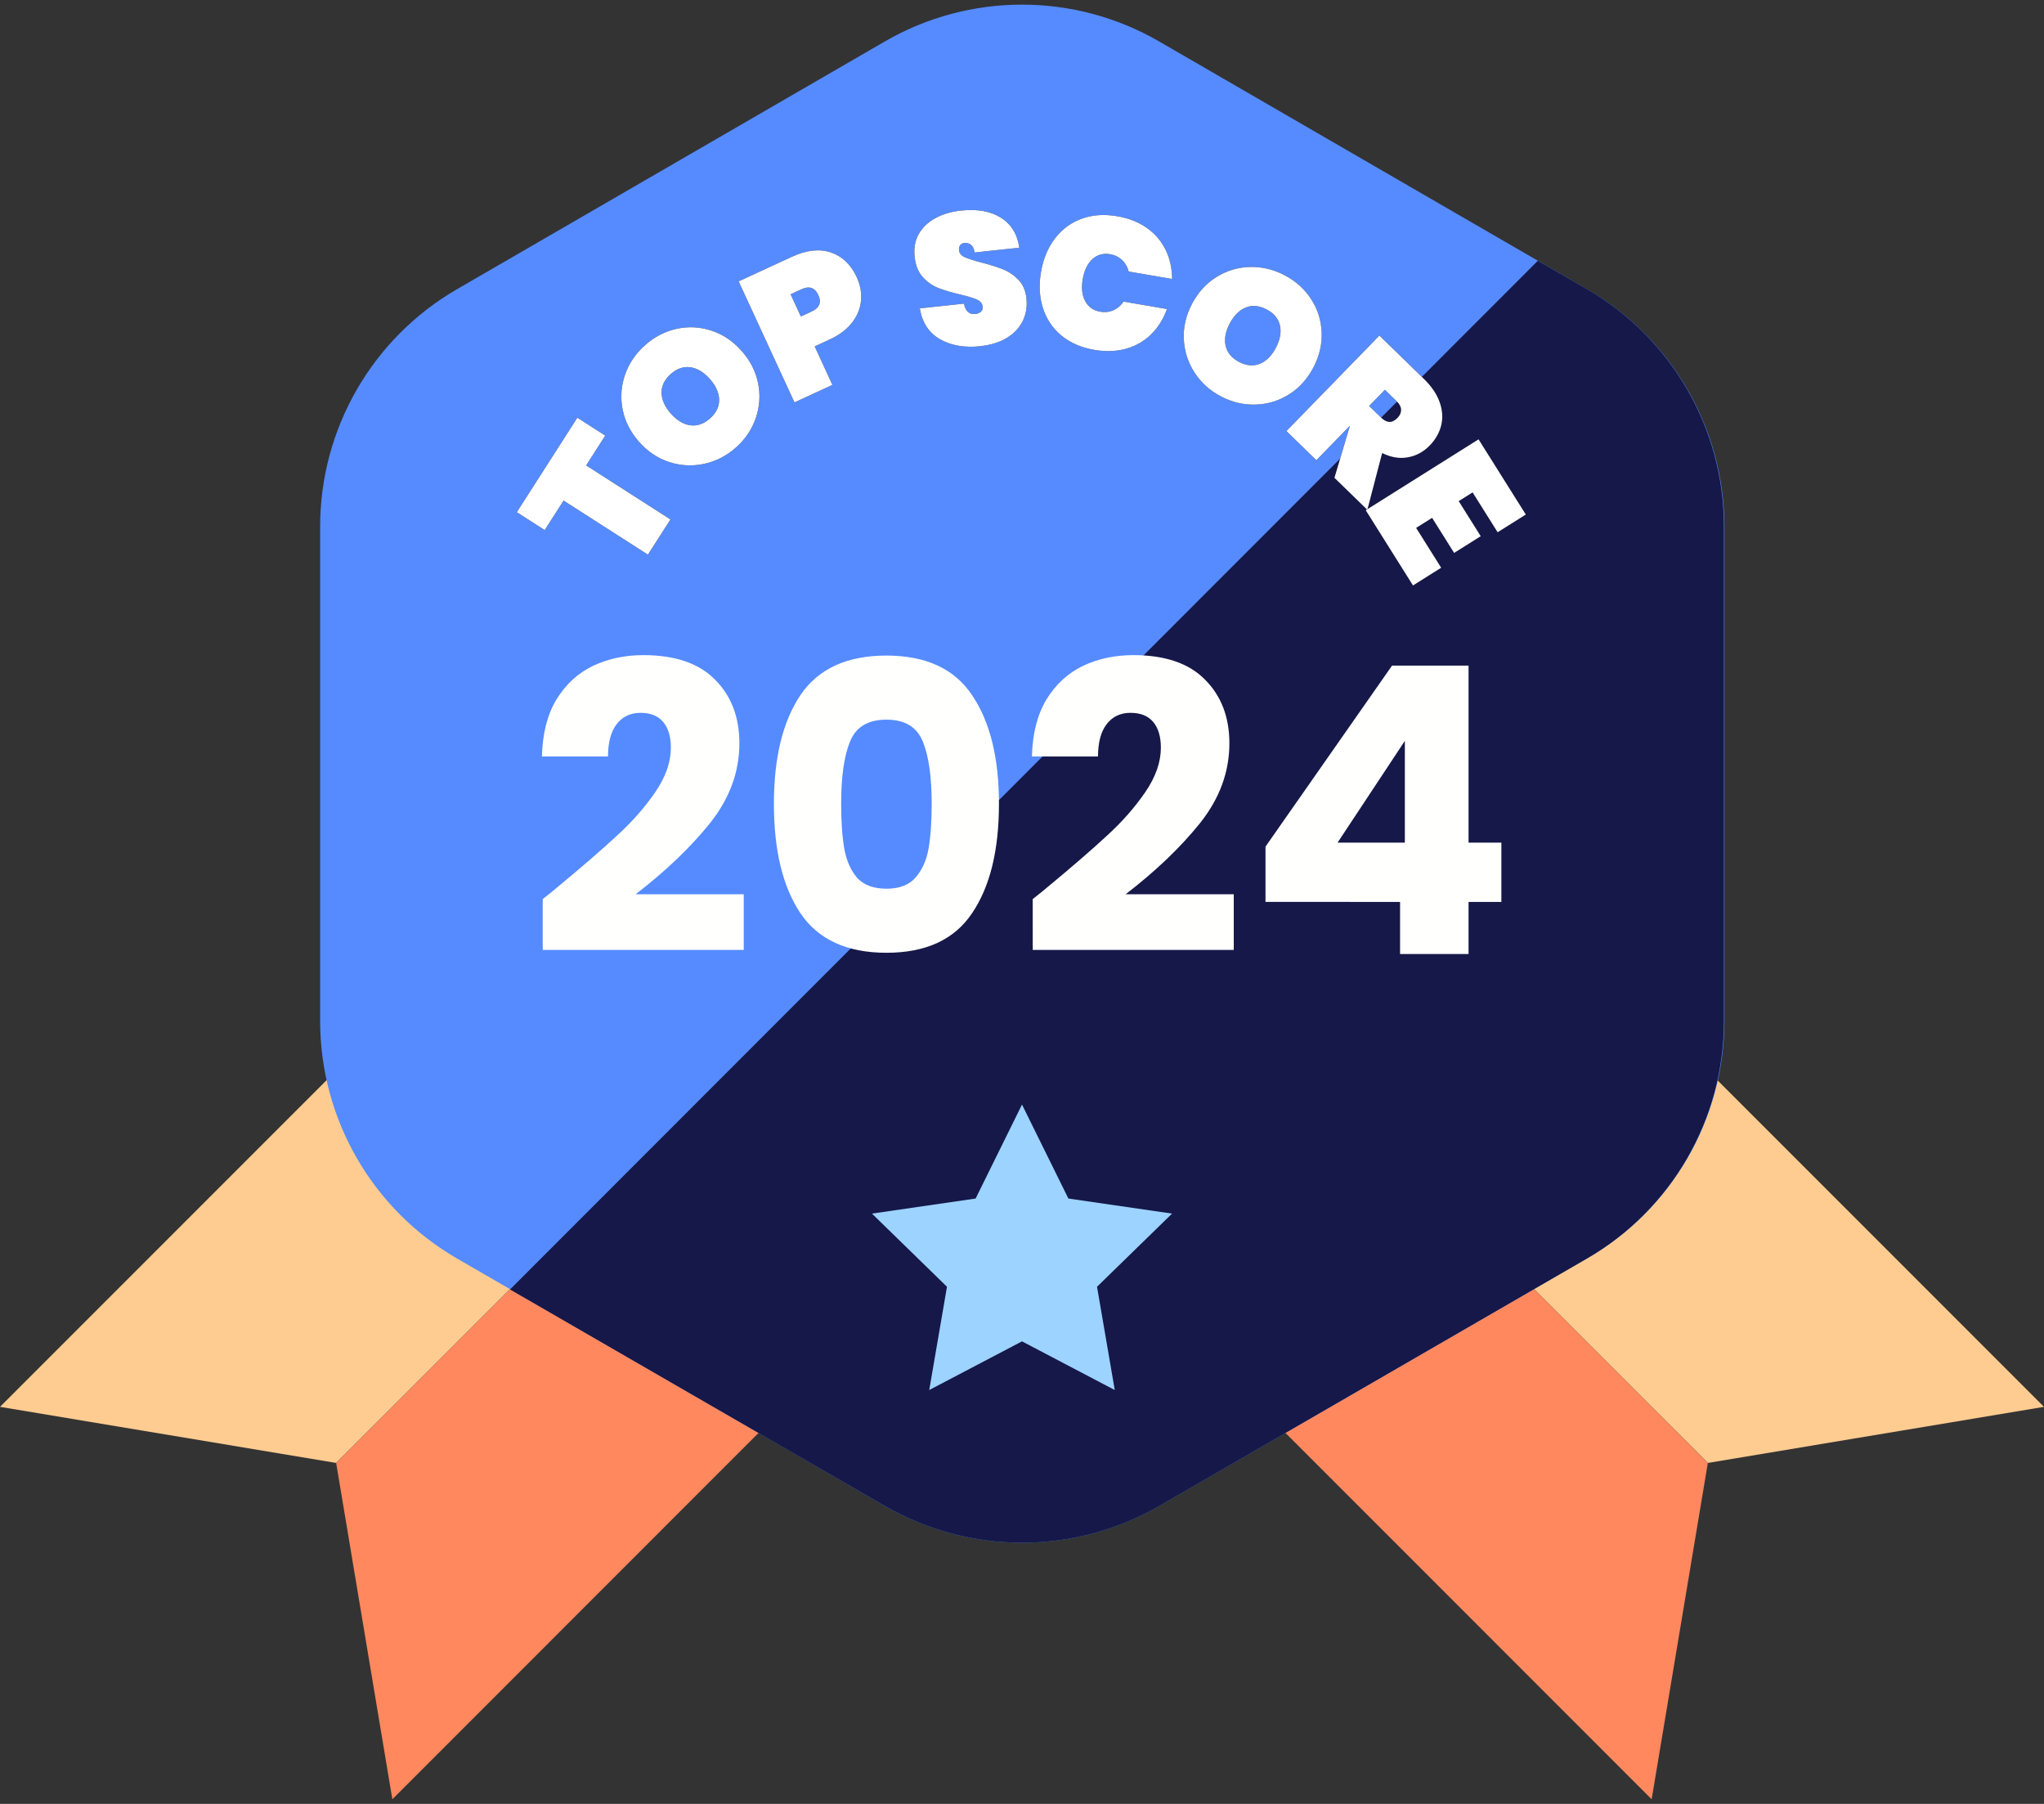 <?xml version="1.0" encoding="UTF-8"?> <svg xmlns="http://www.w3.org/2000/svg" width="85" height="75" fill="none" version="1.1" viewBox="0 0 85 75"><rect x="0" y="0" width="85" height="75" fill="#333333" stroke="none"/><g transform="translate(0 .192)" stroke-width=".643"><path d="m61.326 34.626 23.674 23.674-13.978 2.332-22.147-22.142z" fill="#fecc90"></path><path d="m45.016 50.942 23.668 23.674 2.337-13.984-22.147-22.142z" fill="#ff885e"></path><path d="m23.674 34.626-23.674 23.674 13.978 2.332 22.147-22.142z" fill="#fecc90"></path><path d="m39.984 50.942-23.668 23.674-2.337-13.984 22.147-22.142z" fill="#ff885e"></path><path d="m71.71 42.264v-20.559c-0.004-4.08-2.188-7.848-5.726-9.88l-17.781-10.294c-3.528-2.041-7.878-2.041-11.406 0l-17.781 10.294c-3.53 2.038-5.704 5.804-5.703 9.88v20.559c0.001 4.074 2.175 7.838 5.703 9.874l17.781 10.283c3.53 2.035 7.877 2.035 11.406 0l17.781-10.283c3.537-2.031 5.719-5.796 5.726-9.874z" fill="#558bff"></path><path d="m65.985 11.825-2.035-1.174-42.74 42.768 15.589 9.002c3.53 2.035 7.877 2.035 11.406 0l17.781-10.283c3.527-2.037 5.702-5.801 5.703-9.874v-20.559c6.43e-4 -4.076-2.174-7.842-5.703-9.88z" fill="#151848"></path><path d="m42.5 45.731 1.929 3.908 4.311 0.626-3.12 3.042 0.738 4.294-3.858-2.024-3.858 2.024 0.738-4.294-3.12-3.042 4.311-0.626z" fill="#9dd3ff"></path><path d="m27.881 21.405-3.506-2.247 0.794-1.239-1.16-0.744-2.518 3.928 1.16 0.744 0.786-1.226 3.506 2.247z" fill="#000"></path><path d="m27.881 21.405-3.506-2.247 0.794-1.239-1.16-0.744-2.518 3.928 1.16 0.744 0.786-1.226 3.506 2.247z" fill="#fff"></path><g clip-rule="evenodd" fill-rule="evenodd"><path d="m31.427 17.195c-0.164 0.472-0.439 0.88-0.826 1.222-0.391 0.346-0.831 0.571-1.32 0.676-0.489 0.105-0.973 0.08-1.451-0.075-0.479-0.155-0.898-0.436-1.257-0.842s-0.587-0.857-0.683-1.351c-0.095-0.494-0.06-0.976 0.105-1.446 0.166-0.47 0.444-0.879 0.835-1.224 0.391-0.346 0.829-0.571 1.314-0.677 0.485-0.105 0.966-0.08 1.443 0.077 0.477 0.157 0.895 0.438 1.254 0.845 0.36 0.406 0.588 0.856 0.686 1.348 0.097 0.492 0.064 0.974-0.1 1.447zm-2.724 0.294c0.288 0.042 0.562-0.053 0.824-0.285 0.258-0.228 0.384-0.488 0.378-0.778-0.006-0.291-0.134-0.577-0.383-0.858-0.252-0.285-0.522-0.449-0.81-0.49-0.288-0.042-0.561 0.052-0.818 0.28-0.262 0.232-0.39 0.493-0.383 0.783 0.006 0.291 0.136 0.579 0.388 0.864 0.249 0.281 0.517 0.443 0.805 0.485z" fill="#000"></path><path d="m31.427 17.195c-0.164 0.472-0.439 0.88-0.826 1.222-0.391 0.346-0.831 0.571-1.32 0.676-0.489 0.105-0.973 0.08-1.451-0.075-0.479-0.155-0.898-0.436-1.257-0.842s-0.587-0.857-0.683-1.351c-0.095-0.494-0.06-0.976 0.105-1.446 0.166-0.47 0.444-0.879 0.835-1.224 0.391-0.346 0.829-0.571 1.314-0.677 0.485-0.105 0.966-0.08 1.443 0.077 0.477 0.157 0.895 0.438 1.254 0.845 0.36 0.406 0.588 0.856 0.686 1.348 0.097 0.492 0.064 0.974-0.1 1.447zm-2.724 0.294c0.288 0.042 0.562-0.053 0.824-0.285 0.258-0.228 0.384-0.488 0.378-0.778-0.006-0.291-0.134-0.577-0.383-0.858-0.252-0.285-0.522-0.449-0.81-0.49-0.288-0.042-0.561 0.052-0.818 0.28-0.262 0.232-0.39 0.493-0.383 0.783 0.006 0.291 0.136 0.579 0.388 0.864 0.249 0.281 0.517 0.443 0.805 0.485z" fill="#fff"></path><path d="m33.878 14.211 0.738 1.599-1.578 0.728-2.322-5.032 2.203-1.017c0.616-0.284 1.161-0.346 1.634-0.185 0.474 0.161 0.832 0.504 1.075 1.03 0.147 0.318 0.206 0.639 0.178 0.965-0.028 0.326-0.15 0.631-0.367 0.915-0.217 0.284-0.529 0.52-0.936 0.708zm-0.574-1.244 0.448-0.207c0.327-0.151 0.419-0.38 0.277-0.688-0.142-0.308-0.377-0.387-0.704-0.236l-0.448 0.207z" fill="#000"></path><path d="m33.878 14.211 0.738 1.599-1.578 0.728-2.322-5.032 2.203-1.017c0.616-0.284 1.161-0.346 1.634-0.185 0.474 0.161 0.832 0.504 1.075 1.03 0.147 0.318 0.206 0.639 0.178 0.965-0.028 0.326-0.15 0.631-0.367 0.915-0.217 0.284-0.529 0.52-0.936 0.708zm-0.574-1.244 0.448-0.207c0.327-0.151 0.419-0.38 0.277-0.688-0.142-0.308-0.377-0.387-0.704-0.236l-0.448 0.207z" fill="#fff"></path></g><path d="m40.772 14.199c0.436-0.047 0.804-0.162 1.104-0.347 0.3-0.184 0.519-0.419 0.657-0.704 0.137-0.285 0.188-0.596 0.152-0.933-0.034-0.322-0.146-0.58-0.335-0.775-0.189-0.195-0.402-0.34-0.641-0.435-0.239-0.095-0.539-0.189-0.9-0.282-0.313-0.082-0.543-0.156-0.689-0.221-0.146-0.066-0.226-0.161-0.239-0.285-0.009-0.088 0.007-0.159 0.048-0.214 0.041-0.054 0.098-0.085 0.171-0.093 0.104-0.011 0.196 0.013 0.275 0.073 0.08 0.06 0.131 0.167 0.153 0.322l1.86-0.199c-0.081-0.563-0.337-0.979-0.767-1.248-0.43-0.269-0.983-0.367-1.657-0.295-0.4 0.043-0.752 0.146-1.057 0.31-0.305 0.164-0.537 0.382-0.694 0.653-0.157 0.271-0.217 0.586-0.178 0.944 0.033 0.359 0.145 0.643 0.335 0.854 0.191 0.211 0.408 0.363 0.651 0.458s0.549 0.185 0.915 0.272c0.307 0.072 0.535 0.141 0.683 0.206 0.149 0.065 0.23 0.163 0.244 0.293 0.01 0.093-0.015 0.166-0.075 0.217-0.06 0.051-0.137 0.082-0.23 0.092-0.254 0.027-0.411-0.116-0.471-0.43l-1.837 0.197c0.1 0.593 0.381 1.021 0.842 1.284 0.461 0.263 1.021 0.359 1.68 0.289z" fill="#000"></path><path d="m40.772 14.199c0.436-0.047 0.804-0.162 1.104-0.347 0.3-0.184 0.519-0.419 0.657-0.704 0.137-0.285 0.188-0.596 0.152-0.933-0.034-0.322-0.146-0.58-0.335-0.775-0.189-0.195-0.402-0.34-0.641-0.435-0.239-0.095-0.539-0.189-0.9-0.282-0.313-0.082-0.543-0.156-0.689-0.221-0.146-0.066-0.226-0.161-0.239-0.285-0.009-0.088 0.007-0.159 0.048-0.214 0.041-0.054 0.098-0.085 0.171-0.093 0.104-0.011 0.196 0.013 0.275 0.073 0.08 0.06 0.131 0.167 0.153 0.322l1.86-0.199c-0.081-0.563-0.337-0.979-0.767-1.248-0.43-0.269-0.983-0.367-1.657-0.295-0.4 0.043-0.752 0.146-1.057 0.31-0.305 0.164-0.537 0.382-0.694 0.653-0.157 0.271-0.217 0.586-0.178 0.944 0.033 0.359 0.145 0.643 0.335 0.854 0.191 0.211 0.408 0.363 0.651 0.458s0.549 0.185 0.915 0.272c0.307 0.072 0.535 0.141 0.683 0.206 0.149 0.065 0.23 0.163 0.244 0.293 0.01 0.093-0.015 0.166-0.075 0.217-0.06 0.051-0.137 0.082-0.23 0.092-0.254 0.027-0.411-0.116-0.471-0.43l-1.837 0.197c0.1 0.593 0.381 1.021 0.842 1.284 0.461 0.263 1.021 0.359 1.68 0.289z" fill="#fff"></path><path d="m45.512 14.355c0.473 0.081 0.911 0.065 1.315-0.048 0.403-0.113 0.75-0.312 1.04-0.596 0.29-0.284 0.51-0.635 0.662-1.054l-1.805-0.31c-0.113 0.166-0.254 0.286-0.423 0.36-0.169 0.074-0.351 0.095-0.547 0.061-0.288-0.049-0.497-0.197-0.627-0.441-0.13-0.245-0.164-0.55-0.101-0.915 0.063-0.365 0.196-0.641 0.4-0.829 0.204-0.187 0.45-0.256 0.738-0.207 0.195 0.034 0.36 0.114 0.495 0.24s0.227 0.287 0.279 0.481l1.805 0.31c-3e-3 -0.445-0.094-0.85-0.272-1.214-0.178-0.364-0.439-0.667-0.781-0.909-0.342-0.242-0.75-0.403-1.223-0.484-0.55-0.095-1.049-0.06-1.495 0.105-0.447 0.164-0.815 0.439-1.106 0.823-0.291 0.384-0.483 0.846-0.576 1.386-0.093 0.54-0.066 1.04 0.08 1.499 0.146 0.459 0.402 0.841 0.768 1.145 0.366 0.304 0.824 0.503 1.375 0.597z" fill="#000"></path><path d="m45.512 14.355c0.473 0.081 0.911 0.065 1.315-0.048 0.403-0.113 0.75-0.312 1.04-0.596 0.29-0.284 0.51-0.635 0.662-1.054l-1.805-0.31c-0.113 0.166-0.254 0.286-0.423 0.36-0.169 0.074-0.351 0.095-0.547 0.061-0.288-0.049-0.497-0.197-0.627-0.441-0.13-0.245-0.164-0.55-0.101-0.915 0.063-0.365 0.196-0.641 0.4-0.829 0.204-0.187 0.45-0.256 0.738-0.207 0.195 0.034 0.36 0.114 0.495 0.24s0.227 0.287 0.279 0.481l1.805 0.31c-3e-3 -0.445-0.094-0.85-0.272-1.214-0.178-0.364-0.439-0.667-0.781-0.909-0.342-0.242-0.75-0.403-1.223-0.484-0.55-0.095-1.049-0.06-1.495 0.105-0.447 0.164-0.815 0.439-1.106 0.823-0.291 0.384-0.483 0.846-0.576 1.386-0.093 0.54-0.066 1.04 0.08 1.499 0.146 0.459 0.402 0.841 0.768 1.145 0.366 0.304 0.824 0.503 1.375 0.597z" fill="#fff"></path><g clip-rule="evenodd" fill-rule="evenodd"><path d="m52.21 16.629c-0.5 0.014-0.978-0.099-1.436-0.339-0.462-0.243-0.829-0.574-1.1-0.994-0.272-0.42-0.42-0.881-0.445-1.383-0.025-0.502 0.089-0.994 0.342-1.474 0.253-0.48 0.593-0.853 1.021-1.117 0.428-0.264 0.891-0.403 1.39-0.415 0.499-0.012 0.979 0.103 1.441 0.346 0.462 0.243 0.828 0.572 1.099 0.989 0.27 0.416 0.417 0.875 0.439 1.376 0.023 0.501-0.093 0.992-0.345 1.472-0.253 0.48-0.592 0.853-1.017 1.119-0.426 0.266-0.888 0.406-1.388 0.42zm-1.241-2.443c0.063 0.284 0.249 0.507 0.559 0.67 0.305 0.16 0.592 0.186 0.862 0.077 0.269-0.109 0.492-0.33 0.666-0.662 0.177-0.337 0.234-0.648 0.171-0.931-0.063-0.284-0.247-0.506-0.552-0.666-0.31-0.163-0.599-0.19-0.869-0.081-0.269 0.109-0.493 0.332-0.67 0.669-0.175 0.333-0.231 0.641-0.168 0.924z" fill="#000"></path><path d="m52.21 16.629c-0.5 0.014-0.978-0.099-1.436-0.339-0.462-0.243-0.829-0.574-1.1-0.994-0.272-0.42-0.42-0.881-0.445-1.383-0.025-0.502 0.089-0.994 0.342-1.474 0.253-0.48 0.593-0.853 1.021-1.117 0.428-0.264 0.891-0.403 1.39-0.415 0.499-0.012 0.979 0.103 1.441 0.346 0.462 0.243 0.828 0.572 1.099 0.989 0.27 0.416 0.417 0.875 0.439 1.376 0.023 0.501-0.093 0.992-0.345 1.472-0.253 0.48-0.592 0.853-1.017 1.119-0.426 0.266-0.888 0.406-1.388 0.42zm-1.241-2.443c0.063 0.284 0.249 0.507 0.559 0.67 0.305 0.16 0.592 0.186 0.862 0.077 0.269-0.109 0.492-0.33 0.666-0.662 0.177-0.337 0.234-0.648 0.171-0.931-0.063-0.284-0.247-0.506-0.552-0.666-0.31-0.163-0.599-0.19-0.869-0.081-0.269 0.109-0.493 0.332-0.67 0.669-0.175 0.333-0.231 0.641-0.168 0.924z" fill="#fff"></path><path d="m56.128 17.517-1.387 1.425-1.245-1.212 3.866-3.971 1.851 1.802c0.322 0.313 0.541 0.638 0.658 0.974s0.137 0.658 0.06 0.965c-0.077 0.307-0.236 0.584-0.476 0.831-0.258 0.265-0.562 0.429-0.91 0.491-0.348 0.062-0.704 3e-3 -1.068-0.177l-0.616 2.361-1.369-1.332 0.641-2.151zm0.808-0.83 0.494 0.481c0.12 0.116 0.236 0.177 0.348 0.181 0.113 4e-3 0.225-0.052 0.338-0.168 0.102-0.105 0.151-0.217 0.148-0.337-0.003-0.12-0.063-0.236-0.179-0.349l-0.494-0.481z" fill="#000"></path><path d="m56.128 17.517-1.387 1.425-1.245-1.212 3.866-3.971 1.851 1.802c0.322 0.313 0.541 0.638 0.658 0.974s0.137 0.658 0.06 0.965c-0.077 0.307-0.236 0.584-0.476 0.831-0.258 0.265-0.562 0.429-0.91 0.491-0.348 0.062-0.704 3e-3 -1.068-0.177l-0.616 2.361-1.369-1.332 0.641-2.151zm0.808-0.83 0.494 0.481c0.12 0.116 0.236 0.177 0.348 0.181 0.113 4e-3 0.225-0.052 0.338-0.168 0.102-0.105 0.151-0.217 0.148-0.337-0.003-0.12-0.063-0.236-0.179-0.349l-0.494-0.481z" fill="#fff"></path></g><path d="m58.759 24.15 1.173-0.737-1.041-1.657 0.663-0.417 0.916 1.458 1.107-0.696-0.916-1.458 0.577-0.362 1.041 1.657 1.173-0.737-1.966-3.128-4.692 2.949z" fill="#000"></path><path d="m58.759 24.15 1.173-0.737-1.041-1.657 0.663-0.417 0.916 1.458 1.107-0.696-0.916-1.458 0.577-0.362 1.041 1.657 1.173-0.737-1.966-3.128-4.692 2.949z" fill="#fff"></path><path d="m22.569 37.189c0.377-0.3 0.55-0.439 0.516-0.416 1.088-0.899 1.943-1.638 2.565-2.215 0.633-0.577 1.166-1.182 1.599-1.815s0.649-1.249 0.649-1.849c0-0.455-0.105-0.81-0.316-1.066-0.211-0.255-0.527-0.383-0.949-0.383-0.422 0-0.755 0.161-0.999 0.483-0.233 0.311-0.35 0.755-0.35 1.332h-2.748c0.022-0.944 0.222-1.732 0.6-2.365 0.389-0.633 0.894-1.099 1.516-1.399 0.633-0.3 1.332-0.45 2.098-0.45 1.321 0 2.315 0.339 2.981 1.016 0.677 0.677 1.016 1.56 1.016 2.648 0 1.188-0.405 2.293-1.216 3.314-0.81 1.01-1.843 1.998-3.098 2.964h4.496v2.315h-8.36zm9.614-3.963c0-1.91 0.366-3.414 1.099-4.513 0.744-1.099 1.937-1.649 3.58-1.649 1.643 0 2.831 0.55 3.564 1.649 0.744 1.099 1.116 2.603 1.116 4.513 0 1.932-0.372 3.447-1.116 4.546-0.733 1.099-1.921 1.649-3.564 1.649-1.643 0-2.837-0.55-3.58-1.649-0.733-1.099-1.099-2.615-1.099-4.546zm6.561 0c0-1.121-0.122-1.982-0.366-2.581-0.244-0.611-0.749-0.916-1.516-0.916s-1.271 0.305-1.516 0.916c-0.244 0.6-0.366 1.46-0.366 2.581 0 0.755 0.044 1.382 0.133 1.882 0.089 0.488 0.266 0.888 0.533 1.199 0.278 0.3 0.683 0.45 1.216 0.45s0.933-0.15 1.199-0.45c0.277-0.311 0.461-0.711 0.55-1.199 0.089-0.5 0.133-1.127 0.133-1.882zm4.202 3.963c0.377-0.3 0.55-0.439 0.516-0.416 1.088-0.899 1.943-1.638 2.565-2.215 0.633-0.577 1.166-1.182 1.599-1.815 0.433-0.633 0.649-1.249 0.649-1.849 0-0.455-0.105-0.81-0.316-1.066s-0.527-0.383-0.949-0.383c-0.422 0-0.755 0.161-0.999 0.483-0.233 0.311-0.35 0.755-0.35 1.332h-2.748c0.022-0.944 0.222-1.732 0.6-2.365 0.389-0.633 0.894-1.099 1.516-1.399 0.633-0.3 1.332-0.45 2.098-0.45 1.321 0 2.315 0.339 2.981 1.016 0.677 0.677 1.016 1.56 1.016 2.648 0 1.188-0.405 2.293-1.216 3.314-0.81 1.01-1.843 1.998-3.098 2.964h4.496v2.315h-8.36zm9.68 0.117v-2.298l5.263-7.527h3.181v7.361h1.365v2.465h-1.365v2.165h-2.848v-2.165zm5.795-6.695-2.798 4.23h2.798z" fill="#fffffe"></path></g></svg> 
